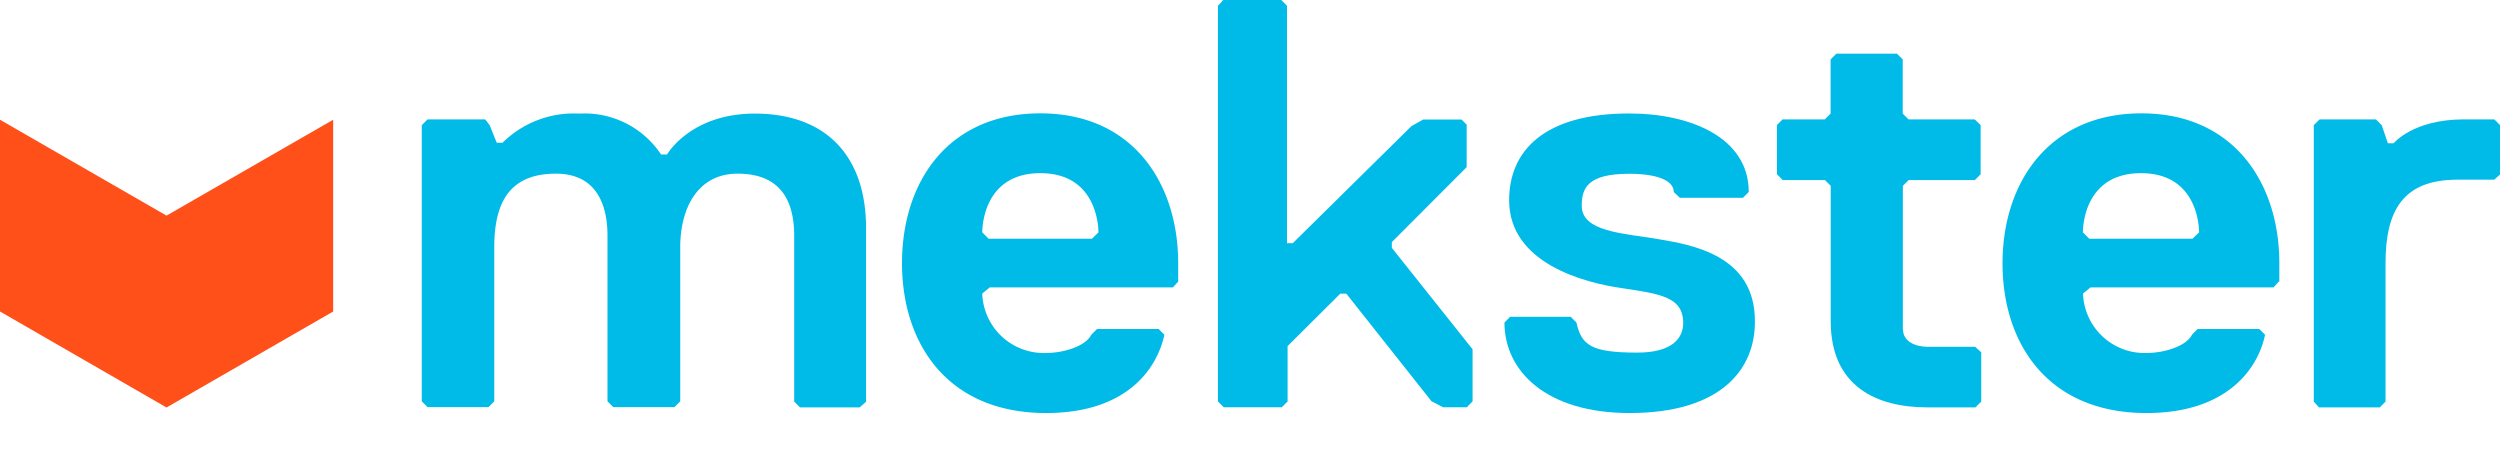 <svg id="Layer_1" data-name="Layer 1" xmlns="http://www.w3.org/2000/svg" viewBox="0 0 203.13 36.56"><defs><style>.cls-1{fill:#00bbe7;}.cls-2{fill:#ff501a;}</style></defs><title>mekster_logotyp</title><path class="cls-1" d="M69.85,33.1H65l-0.47-.47V19.18c0-2.37-.73-5.07-4.6-5.07-3.17,0-4.66,2.7-4.66,6v12.5l-0.47.47H49.83l-0.47-.47,0-13.45c0-2.37-.79-5.05-4.2-5.05-4,0-5,2.68-5,6v12.5l-0.47.47H34.74l-0.47-.47V10.17l0.47-.47h4.69l0.36,0.48,0.57,1.42h0.47a8.24,8.24,0,0,1,6.24-2.37,7.46,7.46,0,0,1,6.64,3.32H54.2s1.9-3.32,7.12-3.32c5.69,0,9,3.32,9.05,9.19V32.64Z"/><path class="cls-1" d="M95.73,22.88l-0.43.47H80.42l-0.61.5A5,5,0,0,0,85,28.68c1.41,0,3.2-.54,3.67-1.48l0.47-.47h5l0.47,0.47C94,30,91.52,33.56,85,33.56c-8,0-11.71-5.62-11.71-12.18S77,9.21,84.53,9.21s11.2,5.69,11.2,12.18v1.5Zm-6.48-4c0-.52-0.16-4.81-4.72-4.81s-4.72,4.29-4.72,4.81l0.52,0.52h8.39Z"/><path class="cls-1" d="M185.16,22.88l-0.43.47H169.86l-0.61.5a5,5,0,0,0,5.18,4.83c1.4,0,3.2-.54,3.67-1.48l0.47-.47h5l0.47,0.47c-0.58,2.79-3.12,6.36-9.63,6.36-8,0-11.7-5.62-11.7-12.17S166.48,9.21,174,9.21s11.2,5.69,11.2,12.17v1.49Zm-6.48-4c0-.52-0.16-4.81-4.72-4.81s-4.72,4.28-4.72,4.81l0.52,0.52h8.38Z"/><path class="cls-1" d="M119.18,33.09h-1.93l-0.94-.49-6.92-8.74H108.9l-4.28,4.26,0,4.5-0.47.47-4.72,0-0.47-.47V0.47L99.39,0h4.71l0.47,0.47V19.76h0.47l9.65-9.52,0.95-.53h3.11l0.42,0.42v3.45l-6.08,6.09v0.47l6.56,8.24v4.23Z"/><path class="cls-1" d="M132.4,33.56c-6.75,0-10.16-3.4-10.16-7.35l0.46-.47h4.92l0.47,0.47c0.41,1.83,1.17,2.44,4.94,2.44,2.74,0,3.81-1.09,3.73-2.58-0.1-1.88-1.74-2.19-5-2.66-3-.43-9.14-2-9.14-7.14,0-4,2.83-7.05,9.75-7.05,5.06,0,9.72,2,9.72,6.38l-0.47.47H136.5L136,15.61c0-.94-1.32-1.49-3.64-1.49-3.39,0-3.84,1.19-3.84,2.6,0,2.12,3.37,2.23,6.16,2.7s7.91,1.31,7.91,6.66C142.63,30,139.84,33.56,132.4,33.56Z"/><path class="cls-1" d="M154.62,26.75c0,1,1,1.42,2,1.43h3.87l0.49,0.45v4l-0.47.47H156.6c-4.1,0-7.85-1.68-7.85-7v-11l-0.47-.47h-3.43l-0.47-.47v-4l0.46-.46h3.43l0.47-.47V4.83l0.47-.47h4.92l0.47,0.47v4.4l0.47,0.47h5.38l0.48,0.46v4l-0.47.47h-5.38l-0.47.47V26.75Z"/><path class="cls-1" d="M202.66,14.6h-3c-4.48,0-5.83,2.59-5.83,6.8V32.63l-0.47.47h-4.94L188,32.63V10.17l0.47-.47h4.58l0.47,0.47,0.5,1.47h0.47s1.57-1.94,5.69-1.94h2.49l0.47,0.47v4Z"/><polygon class="cls-2" points="0 9.73 13.53 17.52 27.07 9.73 27.07 25.31 13.53 33.11 0 25.31 0 9.73"/></svg>